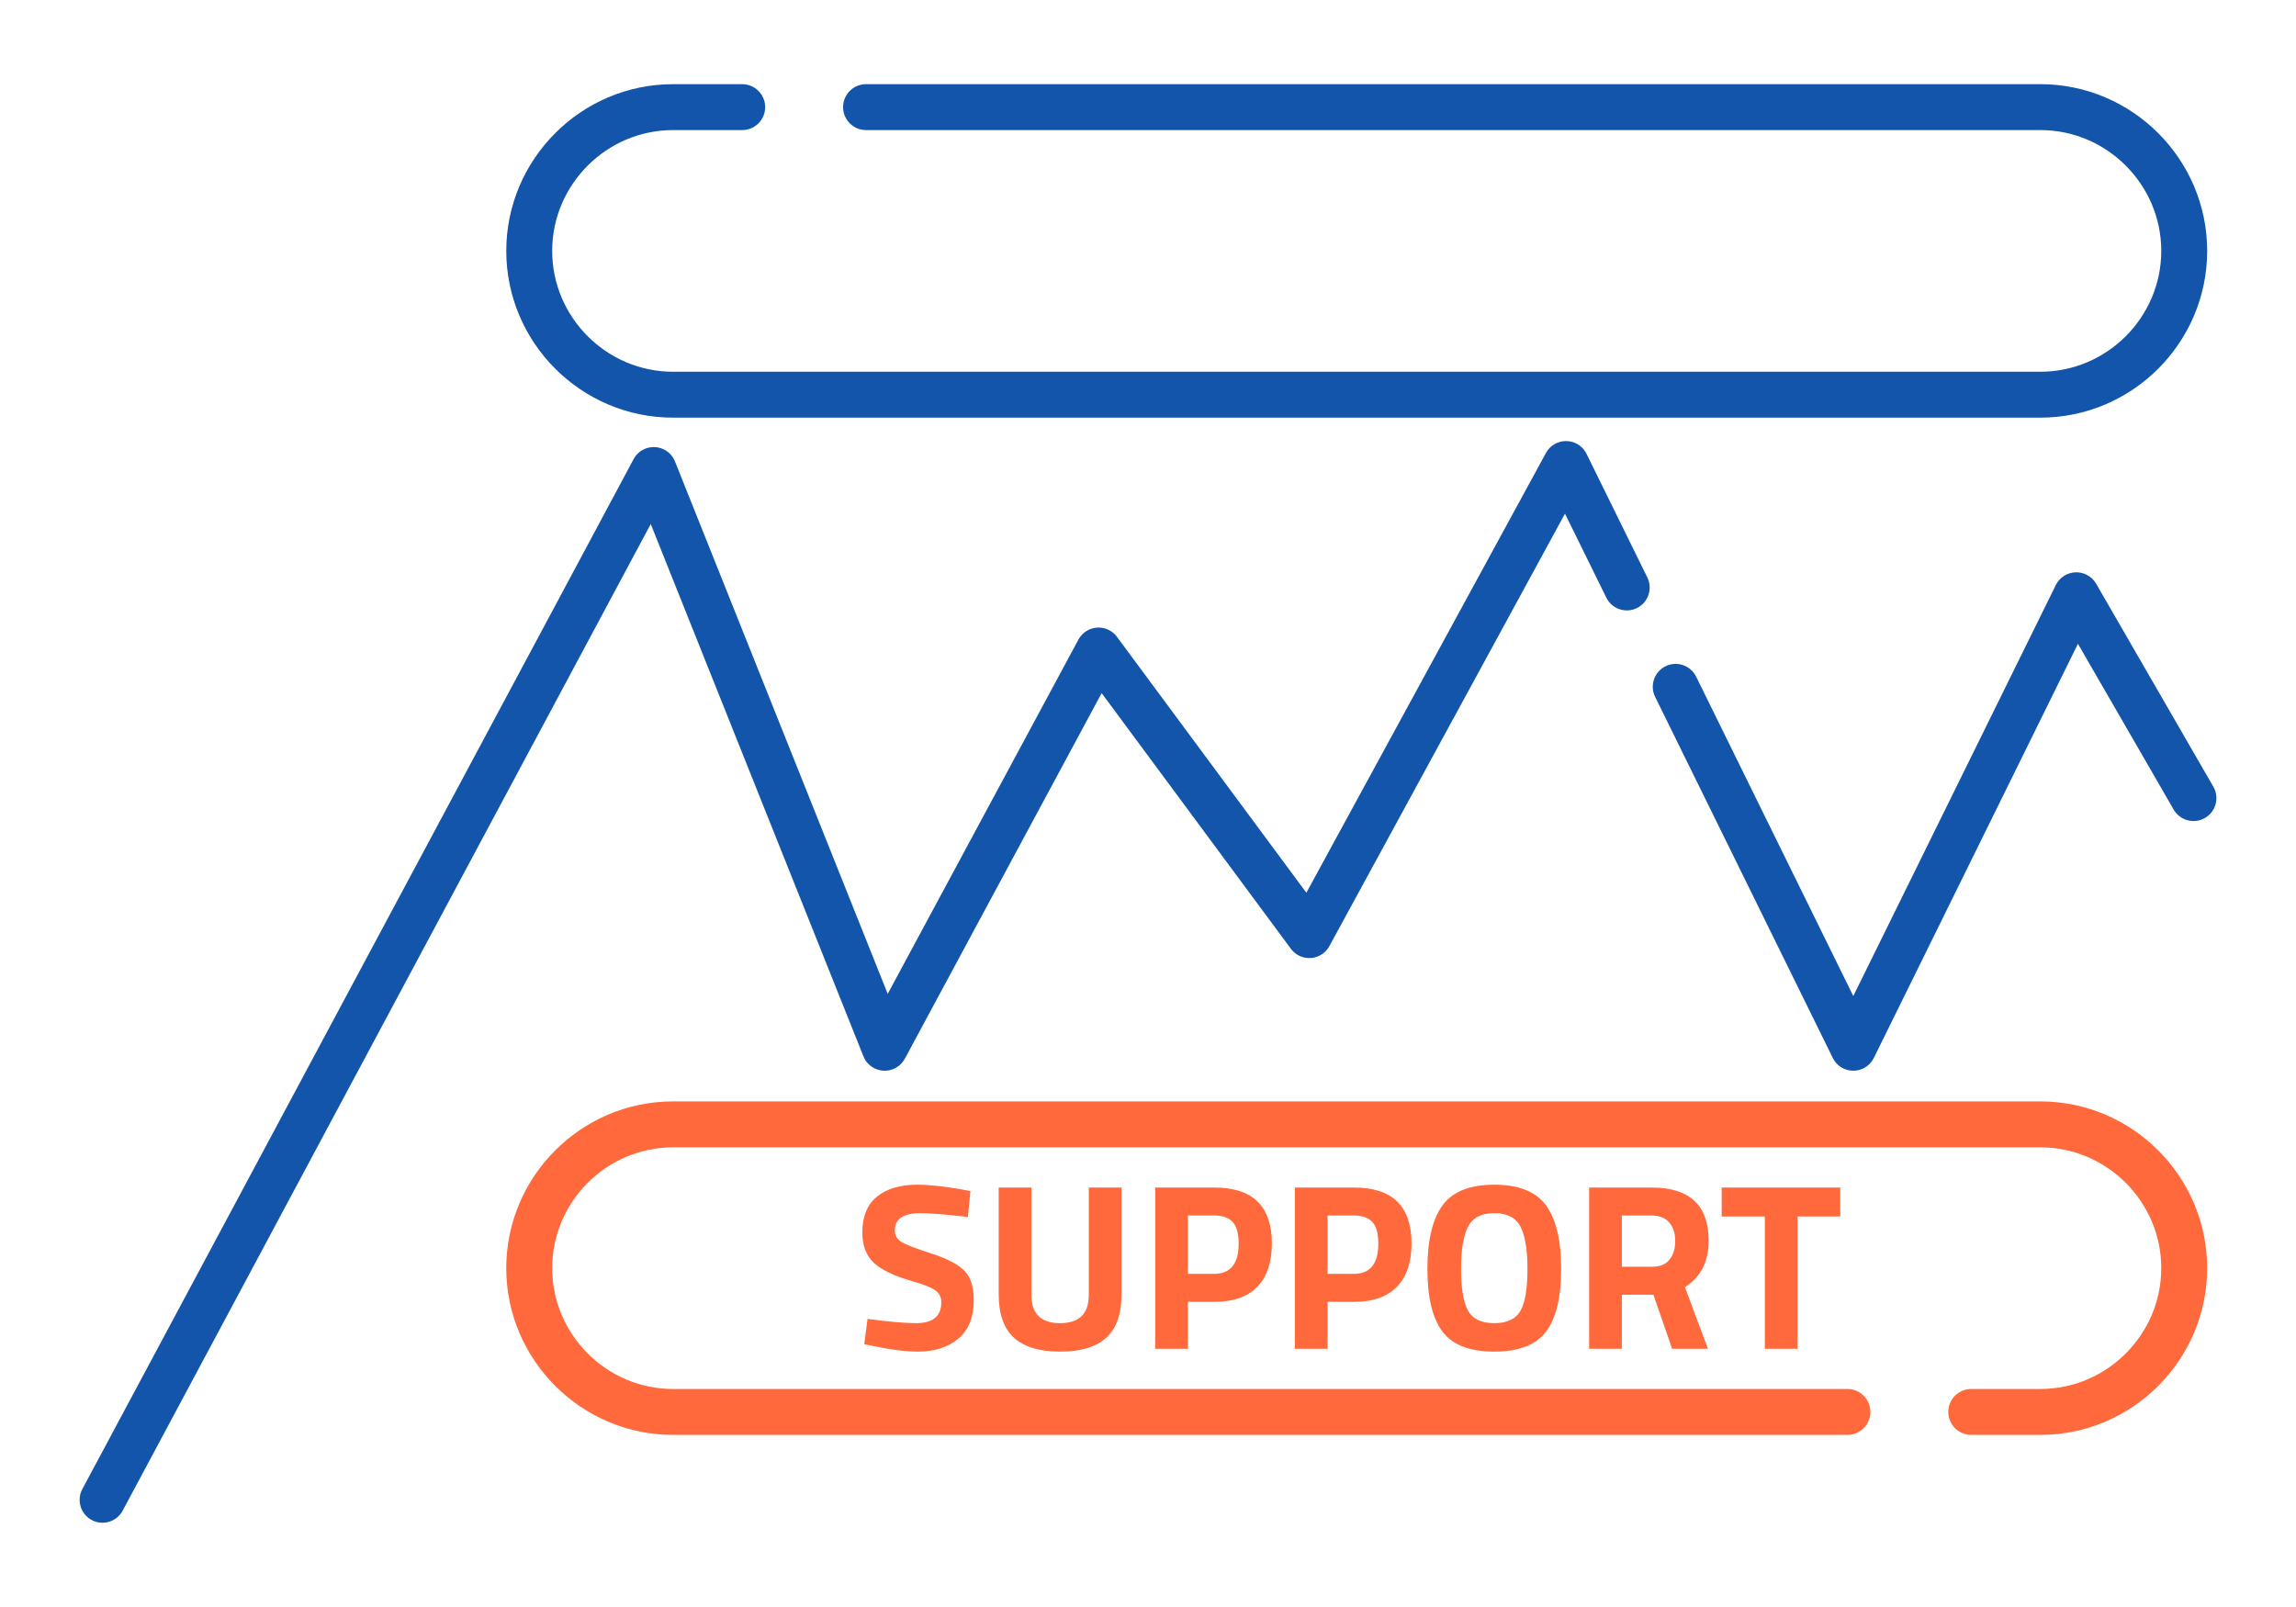 <?xml version="1.0" encoding="UTF-8"?>
<!DOCTYPE svg PUBLIC "-//W3C//DTD SVG 1.1//EN" "http://www.w3.org/Graphics/SVG/1.1/DTD/svg11.dtd">
<!-- Creator: CorelDRAW 2018 (64-Bit) -->
<svg xmlns="http://www.w3.org/2000/svg" xml:space="preserve" width="300px" height="210px" version="1.1" style="shape-rendering:geometricPrecision; text-rendering:geometricPrecision; image-rendering:optimizeQuality; fill-rule:evenodd; clip-rule:evenodd"
viewBox="0 0 14257.4 9980.2"
 xmlns:xlink="http://www.w3.org/1999/xlink">
 <defs>
  <style type="text/css">
   <![CDATA[
    .fil0 {fill:none}
    .fil2 {fill:#1255ab;fill-rule:nonzero}
    .fil1 {fill:#ff693b;fill-rule:nonzero}
   ]]>
  </style>
 </defs>
 <g id="Layer_x0020_1">
  <g id="_1613351132160">
   <rect class="fil0" width="14257.4" height="9980.2"/>
   <path class="fil1" d="M12240.7 8911.3c-78.7,0 -142.6,-63.8 -142.6,-142.5 0,-78.8 63.9,-142.6 142.6,-142.6l429.6 0c206.2,0 393.8,-84.5 529.9,-220.5 136,-136.1 220.5,-323.7 220.5,-529.9 0,-206.2 -84.5,-393.8 -220.5,-529.8 -136.1,-136.1 -323.7,-220.6 -529.9,-220.6l-8491.1 0c-206.2,0 -393.8,84.5 -529.8,220.6 -136.1,136 -220.6,323.6 -220.6,529.8 0,206.2 84.6,393.7 220.6,529.8 136.1,136.1 323.8,220.6 529.8,220.6l7292.6 0c78.7,0 142.6,63.8 142.6,142.6 0,78.7 -63.9,142.5 -142.6,142.5l-7292.6 0c-284.7,0 -543.8,-116.5 -731.4,-304.1 -187.6,-187.6 -304.1,-446.5 -304.1,-731.4 0,-284.9 116.4,-543.9 304,-731.5 187.6,-187.6 446.5,-304 731.5,-304l8491.1 0c285,0 543.9,116.5 731.5,304.1 187.6,187.6 304,446.5 304,731.4 0,285 -116.4,543.9 -304,731.5 -187.6,187.6 -446.5,304 -731.5,304l-429.6 0z"/>
   <path class="fil2" d="M4608.8 522.8c78.7,0 142.6,63.8 142.6,142.5 0,78.8 -63.9,142.6 -142.6,142.6l-429.6 0c-206.2,0 -393.8,84.5 -529.8,220.6 -136.1,136 -220.6,323.6 -220.6,529.8 0,206.2 84.5,393.8 220.5,529.8 136.1,136.1 323.7,220.6 529.9,220.6l8491.1 0c206.2,0 393.8,-84.5 529.9,-220.5 136,-136.1 220.5,-323.7 220.5,-529.9 0,-206.1 -84.5,-393.7 -220.6,-529.7 -136.1,-136.2 -323.7,-220.7 -529.8,-220.7l-7292.6 0c-78.7,0 -142.5,-63.8 -142.5,-142.6 0,-78.7 63.8,-142.5 142.5,-142.5l7292.6 0c284.7,0 543.8,116.5 731.4,304.1 187.6,187.6 304.1,446.5 304.1,731.4 0,284.9 -116.4,543.9 -304,731.5 -187.6,187.6 -446.5,304 -731.5,304l-8491.1 0c-285,0 -543.9,-116.4 -731.5,-304 -187.6,-187.6 -304,-446.6 -304,-731.5 0,-284.9 116.4,-543.9 304,-731.5 187.6,-187.6 446.6,-304 731.5,-304l429.6 0z"/>
   <path class="fil2" d="M761.8 9381.7c-36.9,69.2 -122.9,95.4 -192.1,58.5 -69.2,-36.9 -95.4,-123 -58.5,-192.2l3423.1 -6396.3c36.9,-69.2 122.9,-95.4 192.1,-58.5 31.5,16.8 54,43.7 65.8,74.6l1320.2 3304.5 1184.1 -2199.9c37.3,-69.2 123.5,-95.1 192.7,-57.9 21.3,11.5 38.5,27.5 51,46.3l1171.9 1583.5 1487.6 -2730.9c37.5,-68.9 123.8,-94.3 192.7,-56.8 28.4,15.4 49.3,39.1 61.6,66.4l375.6 763.6c34.5,70.5 5.3,155.5 -65.1,189.9 -70.4,34.5 -155.5,5.3 -189.9,-65.1l-256.5 -521.4 -1460.6 2681.3c-9.7,19.4 -23.9,36.9 -42.6,50.7 -63,46.8 -152.1,33.5 -198.8,-29.5l-1175.2 -1588 -1222.1 2270.5 -0.2 -0.2c-15.4,28.5 -40.4,52 -72.7,64.8 -72.9,28.9 -155.5,-6.8 -184.4,-79.6l-1320.6 -3305.6 -3279.1 6127.3zm9515.8 -5054.3c-34.4,-70.4 -5.2,-155.4 65.2,-189.9 70.4,-34.4 155.4,-5.3 189.9,65.2l975.6 1983.2 1257.5 -2552.3c34.8,-70.4 120.1,-99.3 190.5,-64.6 26.1,12.9 46.6,32.8 60.1,56.3l727.6 1260.2c39.4,68 16.2,155 -51.8,194.4 -67.9,39.3 -155,16.1 -194.3,-51.8l-594.6 -1029.9 -1267.5 2572.3 -0.2 -0.1c-13.4,27.2 -35.6,50.4 -64.9,64.7 -70.4,34.5 -155.5,5.3 -189.9,-65.1l-1103.2 -2242.6z"/>
   <path class="fil1" d="M5717.1 7534.2c-107,0 -160.5,35.4 -160.5,106 0,31.4 13.2,55.5 39.7,72.2 26.5,16.7 88.6,40.7 186.3,72.1 97.7,31.5 166.1,67 205.4,106.8 39.3,39.7 58.9,100.9 58.9,183.3 0,105.1 -31.9,184.6 -95.7,238.6 -63.8,53.9 -147.3,80.9 -250.3,80.9 -76.6,0 -170.3,-11.7 -281.3,-35.3l-53 -10.3 20.6 -157.6c131.6,17.7 232.2,26.5 301.9,26.5 104,0 156.1,-43.2 156.1,-129.5 0,-31.4 -12.1,-56 -36.1,-73.7 -24.1,-17.6 -71.9,-36.8 -143.6,-57.4 -113.8,-32.4 -194.1,-70.9 -240.7,-115.6 -46.6,-44.6 -70,-106.7 -70,-186.2 0,-100.2 30.5,-174.8 91.3,-223.8 60.9,-49.1 144.3,-73.7 250.3,-73.7 72.7,0 165,9.8 276.9,29.5l53 10.3 -16.2 160.5c-138.4,-15.7 -236.1,-23.6 -293,-23.6zm687.6 508c0,116.8 59.4,175.2 178.2,175.2 118.7,0 178.1,-58.4 178.1,-175.2l0 -667 203.2 0 0 662.6c0,122.7 -31.6,212.8 -94.9,270.2 -63.3,57.4 -158.8,86.1 -286.4,86.1 -127.6,0 -223.1,-28.7 -286.4,-86.1 -63.3,-57.4 -95,-147.5 -95,-270.2l0 -662.6 203.2 0 0 667zm1136.8 42.7l-165 0 0 291.6 -203.2 0 0 -1001.3 368.2 0c237.5,0 356.3,115.8 356.3,347.5 0,116.8 -30.2,206.4 -90.6,268.7 -60.3,62.3 -148.9,93.5 -265.7,93.5zm-165 -173.7l163.5 0c101.1,0 151.6,-62.9 151.6,-188.5 0,-61.9 -12.2,-106.3 -36.8,-133.3 -24.5,-27 -62.8,-40.5 -114.8,-40.5l-163.5 0 0 362.3zm1032.2 173.7l-164.9 0 0 291.6 -203.2 0 0 -1001.3 368.1 0c237.6,0 356.4,115.8 356.4,347.5 0,116.8 -30.2,206.4 -90.6,268.7 -60.4,62.3 -148.9,93.5 -265.8,93.5zm-164.9 -173.7l163.5 0c101.1,0 151.6,-62.9 151.6,-188.5 0,-61.9 -12.2,-106.3 -36.8,-133.3 -24.5,-27 -62.8,-40.5 -114.8,-40.5l-163.5 0 0 362.3zm872.5 228.9c28.9,51.6 83.2,77.3 162.7,77.3 79.5,0 133.7,-25.7 162.7,-77.3 28.9,-51.5 43.4,-137.9 43.4,-259.1 0,-121.3 -14.7,-209.4 -44.2,-264.3 -29.4,-55 -83.4,-82.5 -161.9,-82.5 -78.6,0 -132.6,27.5 -162,82.5 -29.4,54.9 -44.2,143 -44.2,264.3 0,121.2 14.5,207.6 43.5,259.1zm484.4 129.6c-62.3,83 -169.6,124.4 -321.7,124.4 -152.2,0 -259.4,-41.4 -321.8,-124.4 -62.3,-82.9 -93.5,-212.8 -93.5,-389.5 0,-176.7 31.2,-307.9 93.5,-393.8 62.4,-85.9 169.6,-128.9 321.8,-128.9 152.1,0 259.4,43 321.7,128.9 62.3,85.9 93.5,217.1 93.5,393.8 0,176.7 -31.2,306.6 -93.5,389.5zm470.5 -229l0 335.8 -203.2 0 0 -1001.3 388.7 0c235.6,0 353.4,109.9 353.4,329.8 0,130.6 -49.1,226.8 -147.3,288.6l142.9 382.9 -222.4 0 -116.3 -335.8 -195.8 0zm188.4 -173.7c48.1,0 84,-14.7 107.5,-44.2 23.6,-29.4 35.4,-68.2 35.4,-116.3 0,-48.1 -12.6,-86.4 -37.6,-114.8 -25,-28.5 -61.1,-42.8 -108.2,-42.8l-185.5 0 0 318.1 188.4 0zm431.5 -312.2l0 -179.6 736.2 0 0 179.6 -265.1 0 0 821.7 -203.2 0 0 -821.7 -267.9 0z"/>
  </g>
 </g>
</svg>

